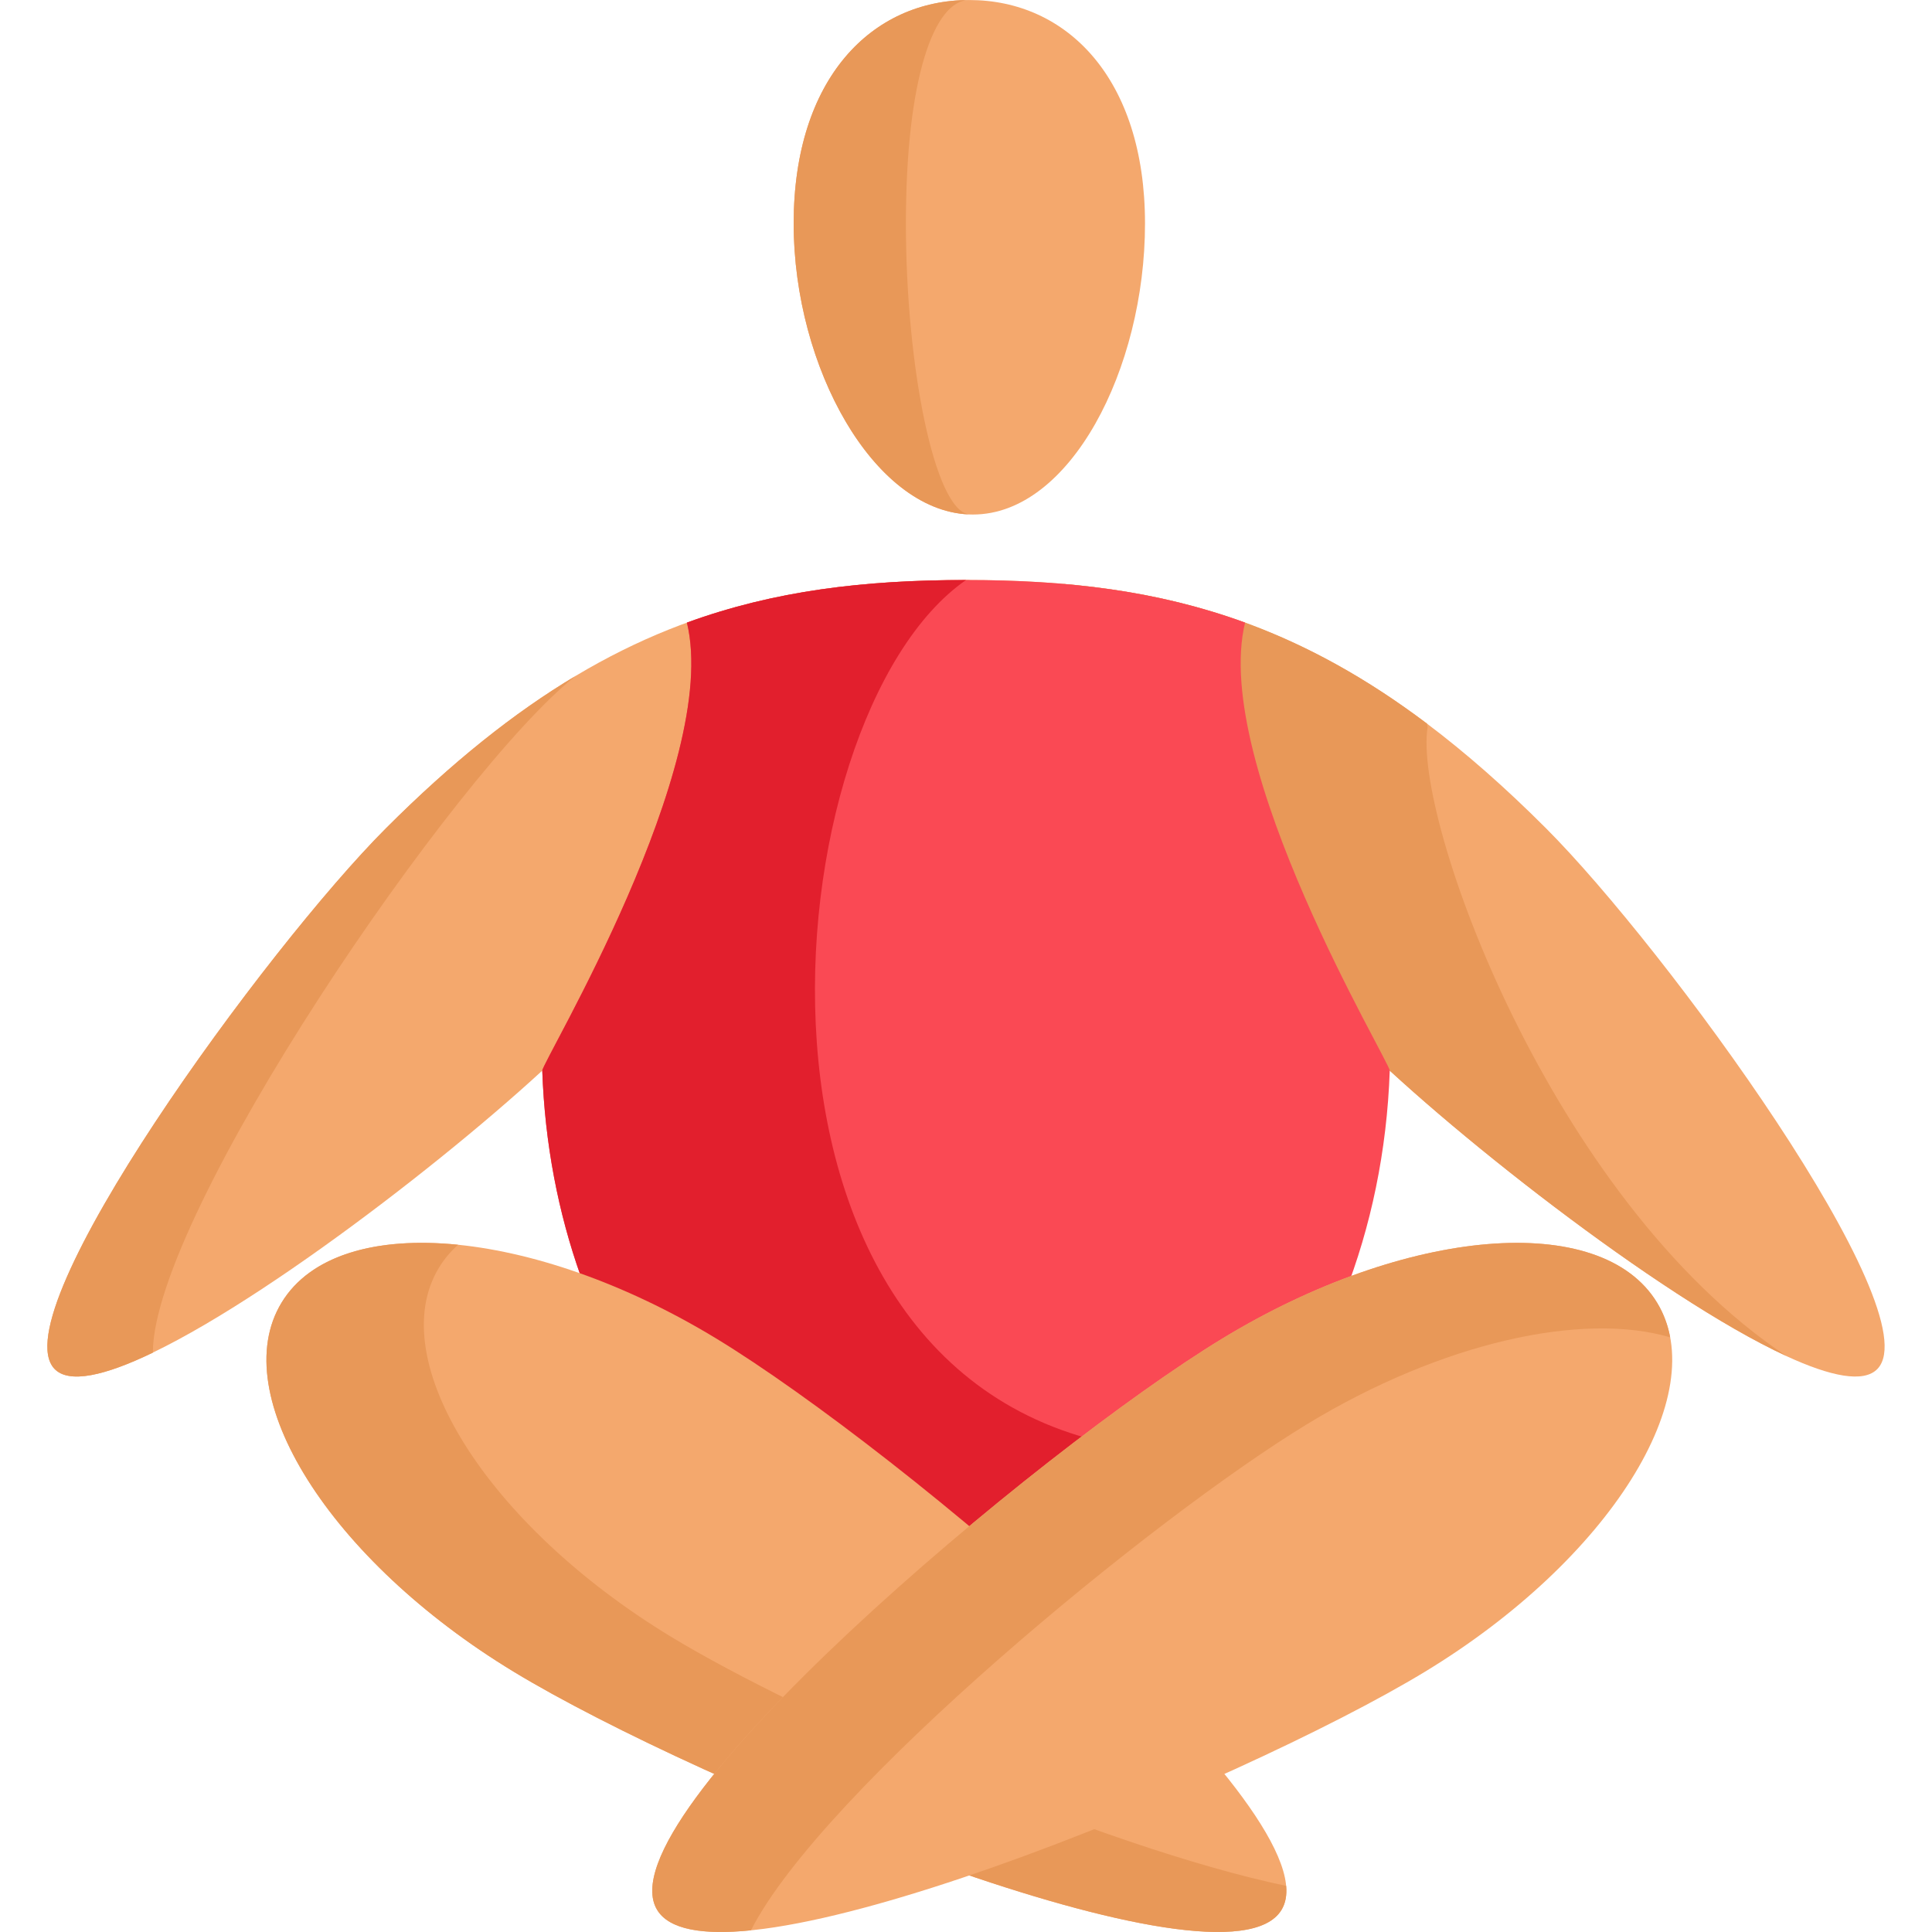 <svg width="75" height="75" viewBox="0 0 75 75" fill="none" xmlns="http://www.w3.org/2000/svg">
<g clip-path="url(#clip0)">
<path d="M22.523 40.145C19.166 43.57 10.941 50.096 5.934 52.507V52.509C4.085 53.402 2.674 53.732 2.112 53.136C0.031 50.93 10.342 36.795 14.985 32.151C17.549 29.587 19.96 27.663 22.343 26.24C27.159 23.362 31.862 22.516 37.499 22.516C40.533 22.516 27.118 35.453 22.523 40.145Z" fill="#F4A86D"/>
<path d="M22.343 26.24C17.641 29.976 5.935 47.142 5.934 52.507V52.509C4.085 53.402 2.674 53.732 2.112 53.136C0.031 50.93 10.342 36.795 14.985 32.151C17.549 29.587 19.96 27.663 22.343 26.24Z" fill="#E89858"/>
<path d="M72.887 53.136C72.355 53.701 71.062 53.434 69.354 52.646C69.354 52.644 69.352 52.644 69.352 52.644C64.379 50.35 55.897 43.635 52.476 40.145C50.048 37.666 45.159 32.886 41.535 28.928C38.297 25.395 36.068 22.516 37.5 22.516C38.816 22.516 40.079 22.562 41.306 22.669C46.329 23.108 50.722 24.571 55.396 28.091C56.896 29.221 58.426 30.562 60.013 32.151C64.657 36.795 74.969 50.93 72.887 53.136Z" fill="#F4A86D"/>
<path d="M69.353 52.644C64.38 50.35 55.897 43.635 52.477 40.145C50.049 37.666 45.159 32.886 41.535 28.928L40.019 23.292L41.306 22.669C46.329 23.108 50.722 24.571 55.396 28.091L55.42 28.232C54.839 31.719 60.182 46.544 69.353 52.644Z" fill="#E89858"/>
<path d="M53.95 41.563C53.734 47.811 51.449 53.361 47.962 57.086C45.119 60.126 41.475 61.952 37.5 61.952C28.656 61.952 21.443 52.91 21.051 41.563C21.039 41.24 28.007 29.685 26.666 24.169C30.058 22.931 33.55 22.516 37.5 22.516C41.45 22.516 44.942 22.931 48.334 24.169C46.994 29.685 53.962 41.24 53.95 41.563Z" fill="#FA4954"/>
<path d="M47.962 57.086C45.119 60.126 41.475 61.952 37.5 61.952C28.656 61.952 21.443 52.91 21.051 41.563C21.039 41.24 28.007 29.685 26.666 24.17C30.058 22.931 33.55 22.517 37.5 22.517C29.837 27.834 27.522 53.806 44.087 56.227C45.623 56.451 46.903 56.743 47.962 57.086Z" fill="#E21F2D"/>
<path d="M27.798 51.957C20.652 47.617 13.1 46.995 10.93 50.569C8.76 54.142 12.794 60.556 19.94 64.896C27.086 69.236 47.577 77.716 49.747 74.143C51.917 70.57 34.944 56.297 27.798 51.957Z" fill="#F4A86D"/>
<path d="M49.748 74.142C47.578 77.716 27.086 69.236 19.94 64.895C12.794 60.556 8.759 54.141 10.93 50.569C12.049 48.727 14.597 47.998 17.783 48.321C17.492 48.581 17.242 48.879 17.04 49.212C14.871 52.785 18.904 59.2 26.05 63.539C31.079 66.593 42.719 71.699 49.929 73.21C49.961 73.571 49.904 73.885 49.748 74.142Z" fill="#E89858"/>
<path d="M47.46 51.957C54.606 47.617 62.158 46.995 64.328 50.569C66.498 54.142 62.464 60.556 55.318 64.896C48.172 69.236 27.68 77.716 25.51 74.143C23.341 70.57 40.314 56.297 47.46 51.957Z" fill="#F4A86D"/>
<path d="M64.836 51.915C61.442 50.915 55.989 52.099 50.753 55.278C44.779 58.907 31.933 69.479 29.151 74.935C27.297 75.124 25.979 74.913 25.511 74.143C23.34 70.57 40.313 56.298 47.459 51.958C54.605 47.617 62.157 46.996 64.327 50.57C64.579 50.983 64.746 51.433 64.836 51.915Z" fill="#E89858"/>
<path d="M44.449 8.679C44.449 3.027 41.396 0.001 37.629 0.001C33.863 0.001 30.81 3.027 30.81 8.679C30.81 14.331 34.002 19.974 37.769 19.974C41.535 19.974 44.449 14.331 44.449 8.679Z" fill="#F4A86D"/>
<path d="M37.615 19.968C33.916 19.82 30.81 14.254 30.81 8.679C30.81 3.026 33.862 0 37.628 0C36.269 0 35.167 3.026 35.167 8.679C35.167 14.243 36.283 19.797 37.615 19.968Z" fill="#E89858"/>
<path d="M37.699 19.974C37.691 19.976 37.684 19.976 37.676 19.976C37.66 19.976 37.643 19.974 37.628 19.973C37.652 19.974 37.675 19.974 37.699 19.974Z" fill="#E89858"/>
</g>
<defs>
<clipPath id="clip0">
<rect width="75" height="75" fill="white"/>
</clipPath>
</defs>
</svg>
